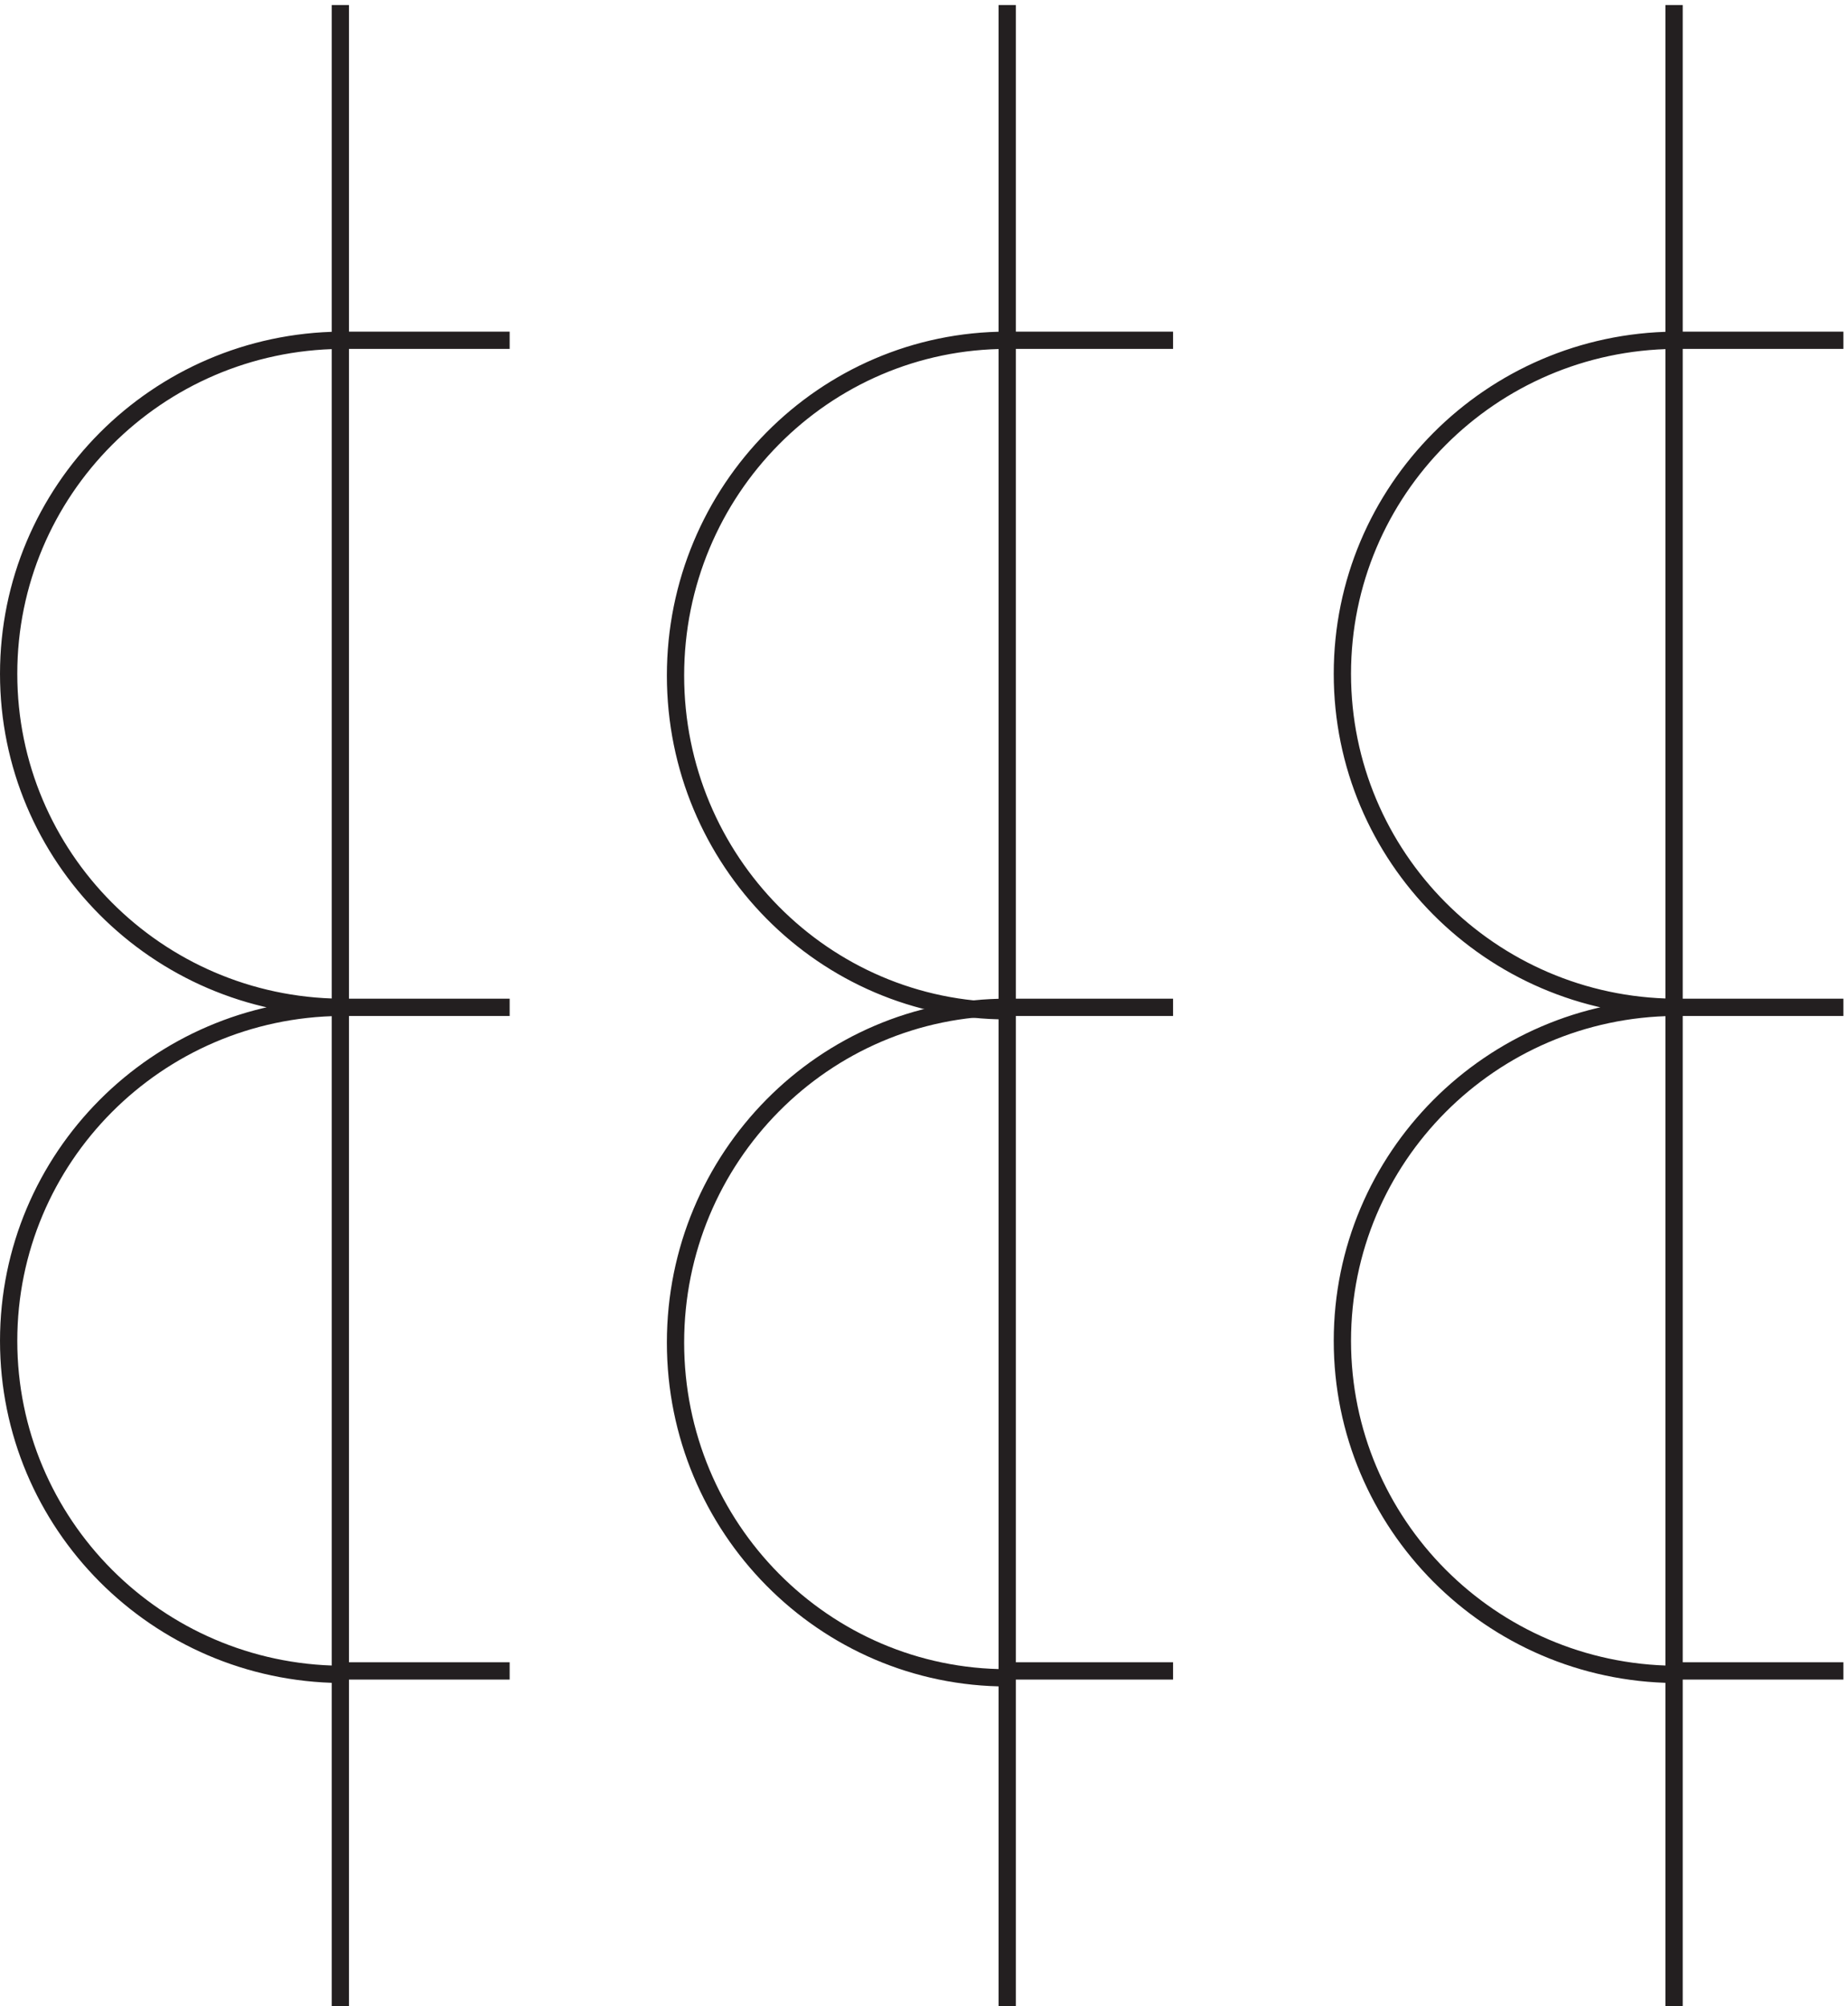 <svg xmlns="http://www.w3.org/2000/svg" xml:space="preserve" width="106.7" height="115.8"><path d="M147.332 726.168c-79.66-.773-144-65.285-144-144.75 0-79.461 64.328-143.969 143.981-144.75m289.519 289.5c-79.527 0-144-65.145-144-145.5 0-80.359 64.473-145.5 144-145.5m289.5 291c-79.66-.773-144-65.285-144-144.75 0-79.461 64.328-143.969 143.981-144.75m-578.981 0c-79.66-.773-144-65.285-144-144.75 0-79.461 64.328-143.969 143.981-144.75m579.019 289.5c-79.66-.773-144-65.285-144-144.75 0-79.461 64.328-143.969 143.981-144.75" style="fill:none;stroke:#231f20;stroke-width:7.5;stroke-linecap:butt;stroke-linejoin:miter;stroke-miterlimit:10;stroke-dasharray:none;stroke-opacity:1" transform="matrix(.133 0 0 -.133 .056 116.222)"/><path d="M436.832 436.668c-79.527 0-144-65.145-144-145.5 0-80.359 64.473-145.5 144-145.5m-289.5 725.996V3.164m289.5 868.5V3.164m289.5 868.5V3.164m-579 145.5h73.5m0 288.004h-73.5m579-288.004h73.5m0 288.004h-73.5m-289.5-288.004h72m0 288.004h-72m-289.5 289.5h73.5m505.5 0h73.5m-363 0h72" style="fill:none;stroke:#231f20;stroke-width:7.5;stroke-linecap:butt;stroke-linejoin:miter;stroke-miterlimit:10;stroke-dasharray:none;stroke-opacity:1" transform="matrix(.133 0 0 -.133 .056 116.222)"/></svg>
